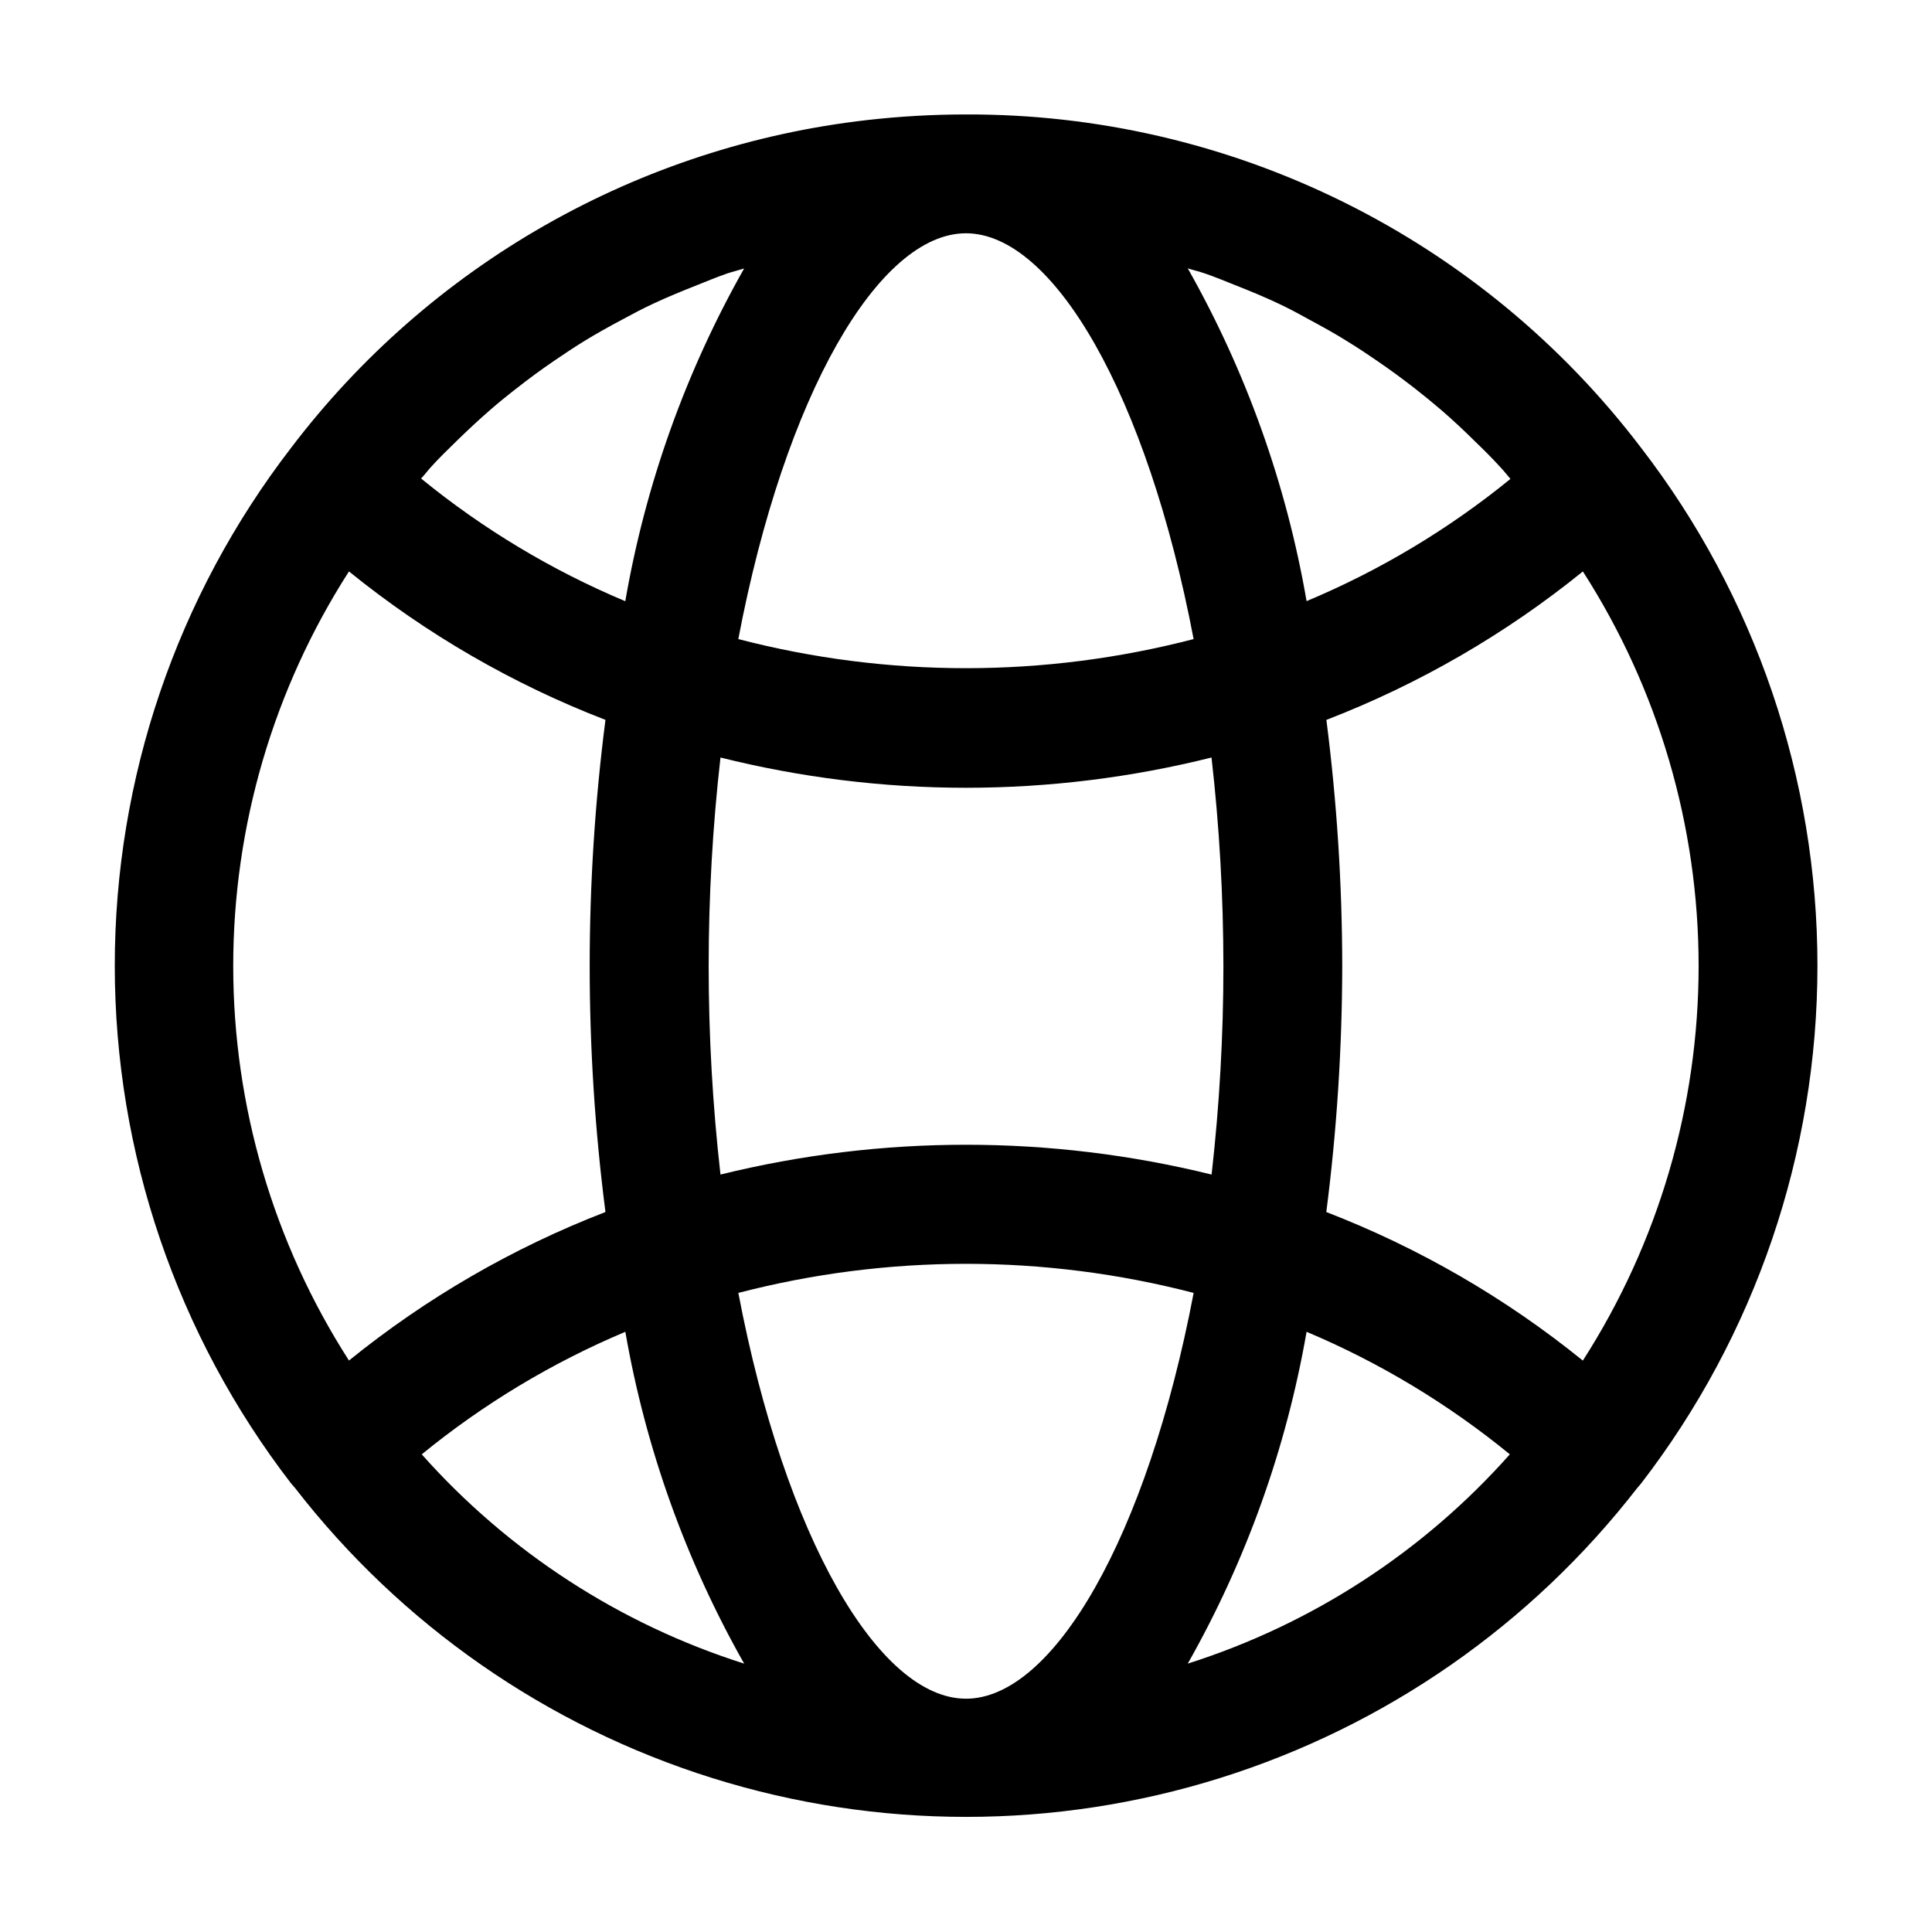 <?xml version="1.0" encoding="UTF-8"?>
<!-- Uploaded to: SVG Repo, www.svgrepo.com, Generator: SVG Repo Mixer Tools -->
<svg fill="#000000" width="800px" height="800px" version="1.1" viewBox="144 144 512 512" xmlns="http://www.w3.org/2000/svg">
 <path d="m400 174.33c-8.77 0-17.531 0.5-26.242 1.492-29.996 3.418-58.988 12.883-85.227 27.82-26.238 14.934-49.176 35.035-67.426 59.086-30.273 39.32-46.688 87.551-46.688 137.17 0 49.625 16.414 97.855 46.688 137.18 0.336 0.441 0.734 0.797 1.07 1.238 28.137 36.305 66.711 63.129 110.54 76.871 43.828 13.742 90.812 13.742 134.64 0 43.828-13.742 82.402-40.566 110.54-76.871 0.336-0.418 0.691-0.754 1.008-1.176 30.305-39.332 46.738-87.586 46.738-137.24 0-49.648-16.434-97.902-46.738-137.23-20.949-27.566-48.016-49.895-79.062-65.223-31.047-15.328-65.227-23.242-99.852-23.113zm0 419.84c-23.09 0-47.969-42.637-60.332-107.54v0.004c39.562-10.277 81.098-10.277 120.66 0-12.363 64.906-37.238 107.54-60.328 107.54zm-141.64-326.57c2.098-2.309 4.367-4.512 6.613-6.695 2.898-2.832 5.836-5.582 8.859-8.207 2.394-2.098 4.828-4.051 7.328-5.984 3.129-2.457 6.297-4.785 9.594-7.031 2.582-1.762 5.184-3.504 7.828-5.144 3.402-2.098 6.863-4.008 10.371-5.879 2.707-1.469 5.438-2.918 8.207-4.199 3.672-1.723 7.43-3.254 11.188-4.746 2.793-1.113 5.543-2.266 8.398-3.254 1.469-0.484 2.981-0.84 4.449-1.301v0.004c-15.48 27.363-26.133 57.188-31.488 88.164-19.504-8.184-37.73-19.137-54.117-32.516 0.945-0.965 1.805-2.184 2.769-3.211zm201.96 45.762c-39.562 10.285-81.098 10.285-120.66 0 12.363-64.906 37.238-107.54 60.332-107.54 23.09 0 47.965 42.637 60.328 107.54zm7.894 86.637c0 18.465-1.047 36.922-3.129 55.27-42.742-10.531-87.406-10.531-130.15 0-4.172-36.723-4.172-73.801 0-110.52 21.273 5.32 43.121 8.012 65.055 8.02 21.938-0.004 43.789-2.699 65.074-8.02 2.09 18.344 3.141 36.789 3.148 55.254zm-9.445-184.88c1.492 0.484 3 0.82 4.473 1.324 2.793 0.965 5.519 2.098 8.27 3.191 3.82 1.512 7.621 3.066 11.316 4.828 2.75 1.281 5.394 2.707 8.062 4.199 3.57 1.91 7.117 3.863 10.496 6.004 2.574 1.594 5.121 3.269 7.641 5.016 3.332 2.281 6.606 4.676 9.824 7.18 2.414 1.891 4.809 3.84 7.137 5.836 3.086 2.664 6.086 5.481 9.027 8.398 2.203 2.098 4.41 4.324 6.508 6.613 0.965 1.027 1.828 2.098 2.769 3.211l-0.004-0.004c-16.367 13.328-34.562 24.238-54.031 32.391-5.352-30.988-16.004-60.82-31.488-88.188zm-222.29 80.316c20.461 16.582 43.398 29.855 67.973 39.34-5.57 43.297-5.57 87.125 0 130.42-24.57 9.496-47.504 22.777-67.973 39.359-20.027-31.195-30.672-67.488-30.672-104.56 0-37.074 10.645-73.367 30.672-104.56zm19.289 233.98c16.34-13.352 34.508-24.285 53.953-32.473 5.375 30.898 16.027 60.645 31.488 87.934-32.953-10.461-62.473-29.621-85.441-55.461zm203 55.461c15.461-27.289 26.109-57.035 31.488-87.934 19.418 8.188 37.559 19.125 53.863 32.473-22.934 25.84-52.426 45-85.352 55.461zm104.69-80.316c-20.469-16.582-43.402-29.863-67.973-39.359 2.777-21.621 4.188-43.398 4.219-65.199-0.023-21.809-1.426-43.594-4.199-65.223 24.574-9.484 47.508-22.758 67.973-39.34 20.027 31.195 30.672 67.488 30.672 104.56 0 37.07-10.645 73.363-30.672 104.56z"/>
</svg>